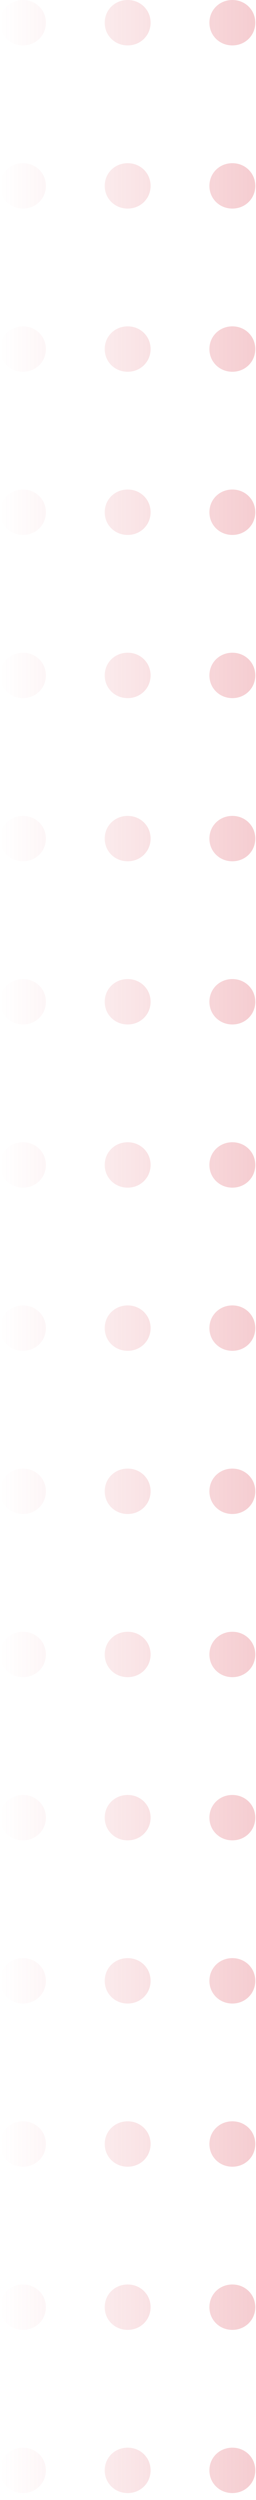 <?xml version="1.0" encoding="UTF-8"?> <svg xmlns="http://www.w3.org/2000/svg" viewBox="0 0 12.715 124" fill="none"><path d="M1.14 2.253C0.5 2.253 0 1.759 0 1.126C0 0.494 0.5 0 1.14 0C1.78 0 2.28 0.494 2.28 1.126C2.28 1.759 1.78 2.253 1.14 2.253Z" fill="url(#paint0_linear_143_91)"></path><path d="M6.34 2.253C5.7 2.253 5.2 1.759 5.2 1.126C5.2 0.494 5.7 0 6.34 0C6.98 0 7.48 0.494 7.48 1.126C7.48 1.759 6.98 2.253 6.34 2.253Z" fill="url(#paint1_linear_143_91)"></path><path d="M11.54 2.253C10.9 2.253 10.4 1.759 10.4 1.126C10.4 0.494 10.9 0 11.54 0C12.18 0 12.68 0.494 12.68 1.126C12.68 1.759 12.18 2.253 11.54 2.253Z" fill="url(#paint2_linear_143_91)"></path><path d="M1.14 10.346C0.5 10.346 0 9.852 0 9.22C0 8.588 0.5 8.094 1.14 8.094C1.78 8.094 2.28 8.588 2.28 9.22C2.28 9.852 1.78 10.346 1.14 10.346Z" fill="url(#paint3_linear_143_91)"></path><path d="M6.34 10.346C5.7 10.346 5.2 9.852 5.2 9.22C5.2 8.588 5.7 8.094 6.34 8.094C6.98 8.094 7.48 8.588 7.48 9.22C7.48 9.852 6.98 10.346 6.34 10.346Z" fill="url(#paint4_linear_143_91)"></path><path d="M11.54 10.346C10.9 10.346 10.4 9.852 10.4 9.22C10.4 8.588 10.9 8.094 11.54 8.094C12.18 8.094 12.68 8.588 12.68 9.22C12.68 9.852 12.18 10.346 11.54 10.346Z" fill="url(#paint5_linear_143_91)"></path><path d="M1.14 18.44C0.5 18.44 0 17.946 0 17.314C0 16.681 0.5 16.187 1.14 16.187C1.78 16.187 2.28 16.681 2.28 17.314C2.28 17.946 1.78 18.44 1.14 18.44Z" fill="url(#paint6_linear_143_91)"></path><path d="M6.34 18.44C5.7 18.44 5.2 17.946 5.2 17.314C5.2 16.681 5.7 16.187 6.34 16.187C6.98 16.187 7.48 16.681 7.48 17.314C7.48 17.946 6.98 18.44 6.34 18.44Z" fill="url(#paint7_linear_143_91)"></path><path d="M11.54 18.44C10.9 18.44 10.4 17.946 10.4 17.314C10.4 16.681 10.9 16.187 11.54 16.187C12.18 16.187 12.68 16.681 12.68 17.314C12.68 17.946 12.18 18.44 11.54 18.44Z" fill="url(#paint8_linear_143_91)"></path><path d="M1.14 26.534C0.5 26.534 0 26.04 0 25.407C0 24.775 0.5 24.281 1.14 24.281C1.78 24.281 2.28 24.775 2.28 25.407C2.28 26.04 1.78 26.534 1.14 26.534Z" fill="url(#paint9_linear_143_91)"></path><path d="M6.34 26.534C5.7 26.534 5.2 26.04 5.2 25.407C5.2 24.775 5.7 24.281 6.34 24.281C6.98 24.281 7.48 24.775 7.48 25.407C7.48 26.04 6.98 26.534 6.34 26.534Z" fill="url(#paint10_linear_143_91)"></path><path d="M11.54 26.534C10.9 26.534 10.4 26.04 10.4 25.407C10.4 24.775 10.9 24.281 11.54 24.281C12.18 24.281 12.68 24.775 12.68 25.407C12.68 26.04 12.18 26.534 11.54 26.534Z" fill="url(#paint11_linear_143_91)"></path><path d="M1.14 34.628C0.5 34.628 0 34.133 0 33.501C0 32.869 0.5 32.375 1.14 32.375C1.78 32.375 2.28 32.869 2.28 33.501C2.28 34.133 1.78 34.628 1.14 34.628Z" fill="url(#paint12_linear_143_91)"></path><path d="M6.34 34.628C5.7 34.628 5.2 34.133 5.2 33.501C5.2 32.869 5.7 32.375 6.34 32.375C6.98 32.375 7.48 32.869 7.48 33.501C7.48 34.133 6.98 34.628 6.34 34.628Z" fill="url(#paint13_linear_143_91)"></path><path d="M11.54 34.628C10.9 34.628 10.4 34.133 10.4 33.501C10.4 32.869 10.9 32.375 11.54 32.375C12.18 32.375 12.68 32.869 12.68 33.501C12.68 34.133 12.18 34.628 11.54 34.628Z" fill="url(#paint14_linear_143_91)"></path><path d="M1.14 42.721C0.5 42.721 0 42.227 0 41.595C0 40.962 0.5 40.469 1.14 40.469C1.78 40.469 2.28 40.962 2.28 41.595C2.28 42.227 1.78 42.721 1.14 42.721Z" fill="url(#paint15_linear_143_91)"></path><path d="M6.34 42.721C5.7 42.721 5.2 42.227 5.2 41.595C5.2 40.962 5.7 40.469 6.34 40.469C6.98 40.469 7.48 40.962 7.48 41.595C7.48 42.227 6.98 42.721 6.34 42.721Z" fill="url(#paint16_linear_143_91)"></path><path d="M11.54 42.721C10.9 42.721 10.4 42.227 10.4 41.595C10.4 40.962 10.9 40.469 11.54 40.469C12.18 40.469 12.68 40.962 12.68 41.595C12.68 42.227 12.18 42.721 11.54 42.721Z" fill="url(#paint17_linear_143_91)"></path><path d="M1.14 50.815C0.5 50.815 0 50.321 0 49.689C0 49.056 0.5 48.562 1.14 48.562C1.78 48.562 2.28 49.056 2.28 49.689C2.28 50.321 1.78 50.815 1.14 50.815Z" fill="url(#paint18_linear_143_91)"></path><path d="M6.34 50.815C5.7 50.815 5.2 50.321 5.2 49.689C5.2 49.056 5.7 48.562 6.34 48.562C6.98 48.562 7.48 49.056 7.48 49.689C7.48 50.321 6.98 50.815 6.34 50.815Z" fill="url(#paint19_linear_143_91)"></path><path d="M11.54 50.815C10.9 50.815 10.4 50.321 10.4 49.689C10.4 49.056 10.9 48.562 11.54 48.562C12.18 48.562 12.68 49.056 12.68 49.689C12.68 50.321 12.18 50.815 11.54 50.815Z" fill="url(#paint20_linear_143_91)"></path><path d="M1.14 58.909C0.5 58.909 0 58.414 0 57.782C0 57.15 0.5 56.656 1.14 56.656C1.78 56.656 2.28 57.15 2.28 57.782C2.28 58.414 1.78 58.909 1.14 58.909Z" fill="url(#paint21_linear_143_91)"></path><path d="M6.34 58.909C5.7 58.909 5.2 58.414 5.2 57.782C5.2 57.15 5.7 56.656 6.34 56.656C6.98 56.656 7.48 57.15 7.48 57.782C7.48 58.414 6.98 58.909 6.34 58.909Z" fill="url(#paint22_linear_143_91)"></path><path d="M11.54 58.909C10.9 58.909 10.4 58.414 10.4 57.782C10.4 57.15 10.9 56.656 11.54 56.656C12.18 56.656 12.68 57.15 12.68 57.782C12.68 58.414 12.18 58.909 11.54 58.909Z" fill="url(#paint23_linear_143_91)"></path><path d="M1.14 67.002C0.5 67.002 0 66.508 0 65.876C0 65.244 0.5 64.749 1.14 64.749C1.78 64.749 2.28 65.244 2.28 65.876C2.28 66.508 1.78 67.002 1.14 67.002Z" fill="url(#paint24_linear_143_91)"></path><path d="M6.34 67.002C5.7 67.002 5.2 66.508 5.2 65.876C5.2 65.244 5.7 64.749 6.34 64.749C6.98 64.749 7.48 65.244 7.48 65.876C7.48 66.508 6.98 67.002 6.34 67.002Z" fill="url(#paint25_linear_143_91)"></path><path d="M11.54 67.002C10.9 67.002 10.4 66.508 10.4 65.876C10.4 65.244 10.9 64.749 11.54 64.749C12.18 64.749 12.68 65.244 12.68 65.876C12.68 66.508 12.18 67.002 11.54 67.002Z" fill="url(#paint26_linear_143_91)"></path><path d="M1.14 75.096C0.5 75.096 0 74.602 0 73.969C0 73.337 0.5 72.843 1.14 72.843C1.78 72.843 2.28 73.337 2.28 73.969C2.28 74.602 1.78 75.096 1.14 75.096Z" fill="url(#paint27_linear_143_91)"></path><path d="M6.34 75.096C5.7 75.096 5.2 74.602 5.2 73.969C5.2 73.337 5.7 72.843 6.34 72.843C6.98 72.843 7.48 73.337 7.48 73.969C7.48 74.602 6.98 75.096 6.34 75.096Z" fill="url(#paint28_linear_143_91)"></path><path d="M11.54 75.096C10.9 75.096 10.4 74.602 10.4 73.969C10.4 73.337 10.9 72.843 11.54 72.843C12.18 72.843 12.68 73.337 12.68 73.969C12.68 74.602 12.18 75.096 11.54 75.096Z" fill="url(#paint29_linear_143_91)"></path><path d="M1.14 83.189C0.5 83.189 0 82.696 0 82.063C0 81.431 0.5 80.937 1.14 80.937C1.78 80.937 2.28 81.431 2.28 82.063C2.28 82.696 1.78 83.189 1.14 83.189Z" fill="url(#paint30_linear_143_91)"></path><path d="M6.34 83.189C5.7 83.189 5.2 82.696 5.2 82.063C5.2 81.431 5.7 80.937 6.34 80.937C6.98 80.937 7.48 81.431 7.48 82.063C7.48 82.696 6.98 83.189 6.34 83.189Z" fill="url(#paint31_linear_143_91)"></path><path d="M11.54 83.189C10.9 83.189 10.4 82.696 10.4 82.063C10.4 81.431 10.9 80.937 11.54 80.937C12.18 80.937 12.68 81.431 12.68 82.063C12.68 82.696 12.18 83.189 11.54 83.189Z" fill="url(#paint32_linear_143_91)"></path><path d="M1.14 91.283C0.5 91.283 0 90.789 0 90.157C0 89.525 0.5 89.031 1.14 89.031C1.78 89.031 2.28 89.525 2.28 90.157C2.28 90.789 1.78 91.283 1.14 91.283Z" fill="url(#paint33_linear_143_91)"></path><path d="M6.34 91.283C5.7 91.283 5.2 90.789 5.2 90.157C5.2 89.525 5.7 89.031 6.34 89.031C6.98 89.031 7.48 89.525 7.48 90.157C7.48 90.789 6.98 91.283 6.34 91.283Z" fill="url(#paint34_linear_143_91)"></path><path d="M11.54 91.283C10.9 91.283 10.4 90.789 10.4 90.157C10.4 89.525 10.9 89.031 11.54 89.031C12.18 89.031 12.68 89.525 12.68 90.157C12.68 90.789 12.18 91.283 11.54 91.283Z" fill="url(#paint35_linear_143_91)"></path><path d="M1.14 99.377C0.5 99.377 0 98.883 0 98.251C0 97.618 0.5 97.124 1.14 97.124C1.78 97.124 2.28 97.618 2.28 98.251C2.28 98.883 1.78 99.377 1.14 99.377Z" fill="url(#paint36_linear_143_91)"></path><path d="M6.34 99.377C5.7 99.377 5.2 98.883 5.2 98.251C5.2 97.618 5.7 97.124 6.34 97.124C6.98 97.124 7.48 97.618 7.48 98.251C7.48 98.883 6.98 99.377 6.34 99.377Z" fill="url(#paint37_linear_143_91)"></path><path d="M11.54 99.377C10.9 99.377 10.4 98.883 10.4 98.251C10.4 97.618 10.9 97.124 11.54 97.124C12.18 97.124 12.68 97.618 12.68 98.251C12.68 98.883 12.18 99.377 11.54 99.377Z" fill="url(#paint38_linear_143_91)"></path><path d="M1.14 107.471C0.5 107.471 0 106.977 0 106.344C0 105.712 0.5 105.218 1.14 105.218C1.78 105.218 2.28 105.712 2.28 106.344C2.28 106.977 1.78 107.471 1.14 107.471Z" fill="url(#paint39_linear_143_91)"></path><path d="M6.34 107.471C5.7 107.471 5.2 106.977 5.2 106.344C5.2 105.712 5.7 105.218 6.34 105.218C6.98 105.218 7.48 105.712 7.48 106.344C7.48 106.977 6.98 107.471 6.34 107.471Z" fill="url(#paint40_linear_143_91)"></path><path d="M11.54 107.471C10.9 107.471 10.4 106.977 10.4 106.344C10.4 105.712 10.9 105.218 11.54 105.218C12.18 105.218 12.68 105.712 12.68 106.344C12.68 106.977 12.18 107.471 11.54 107.471Z" fill="url(#paint41_linear_143_91)"></path><path d="M1.14 115.564C0.5 115.564 0 115.07 0 114.438C0 113.806 0.5 113.312 1.14 113.312C1.78 113.312 2.28 113.806 2.28 114.438C2.28 115.07 1.78 115.564 1.14 115.564Z" fill="url(#paint42_linear_143_91)"></path><path d="M6.34 115.564C5.7 115.564 5.2 115.07 5.2 114.438C5.2 113.806 5.7 113.312 6.34 113.312C6.98 113.312 7.48 113.806 7.48 114.438C7.48 115.07 6.98 115.564 6.34 115.564Z" fill="url(#paint43_linear_143_91)"></path><path d="M11.54 115.564C10.9 115.564 10.4 115.07 10.4 114.438C10.4 113.806 10.9 113.312 11.54 113.312C12.18 113.312 12.68 113.806 12.68 114.438C12.68 115.07 12.18 115.564 11.54 115.564Z" fill="url(#paint44_linear_143_91)"></path><path d="M1.14 123.658C0.5 123.658 0 123.164 0 122.532C0 121.899 0.5 121.406 1.14 121.406C1.78 121.406 2.28 121.899 2.28 122.532C2.28 123.164 1.78 123.658 1.14 123.658Z" fill="url(#paint45_linear_143_91)"></path><path d="M6.34 123.658C5.7 123.658 5.2 123.164 5.2 122.532C5.2 121.899 5.7 121.406 6.34 121.406C6.98 121.406 7.48 121.899 7.48 122.532C7.48 123.164 6.98 123.658 6.34 123.658Z" fill="url(#paint46_linear_143_91)"></path><path d="M11.54 123.658C10.9 123.658 10.4 123.164 10.4 122.532C10.4 121.899 10.9 121.406 11.54 121.406C12.18 121.406 12.68 121.899 12.68 122.532C12.68 123.164 12.18 123.658 11.54 123.658Z" fill="url(#paint47_linear_143_91)"></path><defs><linearGradient id="paint0_linear_143_91" x1="0" y1="248" x2="50.859" y2="248" gradientUnits="userSpaceOnUse"><stop stop-color="#D83746" stop-opacity="0"></stop><stop offset="1" stop-color="#D83746"></stop></linearGradient><linearGradient id="paint1_linear_143_91" x1="0" y1="248" x2="50.859" y2="248" gradientUnits="userSpaceOnUse"><stop stop-color="#D83746" stop-opacity="0"></stop><stop offset="1" stop-color="#D83746"></stop></linearGradient><linearGradient id="paint2_linear_143_91" x1="0" y1="248" x2="50.859" y2="248" gradientUnits="userSpaceOnUse"><stop stop-color="#D83746" stop-opacity="0"></stop><stop offset="1" stop-color="#D83746"></stop></linearGradient><linearGradient id="paint3_linear_143_91" x1="0" y1="248" x2="50.859" y2="248" gradientUnits="userSpaceOnUse"><stop stop-color="#D83746" stop-opacity="0"></stop><stop offset="1" stop-color="#D83746"></stop></linearGradient><linearGradient id="paint4_linear_143_91" x1="0" y1="248" x2="50.859" y2="248" gradientUnits="userSpaceOnUse"><stop stop-color="#D83746" stop-opacity="0"></stop><stop offset="1" stop-color="#D83746"></stop></linearGradient><linearGradient id="paint5_linear_143_91" x1="0" y1="248" x2="50.859" y2="248" gradientUnits="userSpaceOnUse"><stop stop-color="#D83746" stop-opacity="0"></stop><stop offset="1" stop-color="#D83746"></stop></linearGradient><linearGradient id="paint6_linear_143_91" x1="0" y1="248" x2="50.859" y2="248" gradientUnits="userSpaceOnUse"><stop stop-color="#D83746" stop-opacity="0"></stop><stop offset="1" stop-color="#D83746"></stop></linearGradient><linearGradient id="paint7_linear_143_91" x1="0" y1="248" x2="50.859" y2="248" gradientUnits="userSpaceOnUse"><stop stop-color="#D83746" stop-opacity="0"></stop><stop offset="1" stop-color="#D83746"></stop></linearGradient><linearGradient id="paint8_linear_143_91" x1="0" y1="248" x2="50.859" y2="248" gradientUnits="userSpaceOnUse"><stop stop-color="#D83746" stop-opacity="0"></stop><stop offset="1" stop-color="#D83746"></stop></linearGradient><linearGradient id="paint9_linear_143_91" x1="0" y1="248" x2="50.859" y2="248" gradientUnits="userSpaceOnUse"><stop stop-color="#D83746" stop-opacity="0"></stop><stop offset="1" stop-color="#D83746"></stop></linearGradient><linearGradient id="paint10_linear_143_91" x1="0" y1="248" x2="50.859" y2="248" gradientUnits="userSpaceOnUse"><stop stop-color="#D83746" stop-opacity="0"></stop><stop offset="1" stop-color="#D83746"></stop></linearGradient><linearGradient id="paint11_linear_143_91" x1="0" y1="248" x2="50.859" y2="248" gradientUnits="userSpaceOnUse"><stop stop-color="#D83746" stop-opacity="0"></stop><stop offset="1" stop-color="#D83746"></stop></linearGradient><linearGradient id="paint12_linear_143_91" x1="0" y1="248" x2="50.859" y2="248" gradientUnits="userSpaceOnUse"><stop stop-color="#D83746" stop-opacity="0"></stop><stop offset="1" stop-color="#D83746"></stop></linearGradient><linearGradient id="paint13_linear_143_91" x1="0" y1="248" x2="50.859" y2="248" gradientUnits="userSpaceOnUse"><stop stop-color="#D83746" stop-opacity="0"></stop><stop offset="1" stop-color="#D83746"></stop></linearGradient><linearGradient id="paint14_linear_143_91" x1="0" y1="248" x2="50.859" y2="248" gradientUnits="userSpaceOnUse"><stop stop-color="#D83746" stop-opacity="0"></stop><stop offset="1" stop-color="#D83746"></stop></linearGradient><linearGradient id="paint15_linear_143_91" x1="0" y1="248" x2="50.859" y2="248" gradientUnits="userSpaceOnUse"><stop stop-color="#D83746" stop-opacity="0"></stop><stop offset="1" stop-color="#D83746"></stop></linearGradient><linearGradient id="paint16_linear_143_91" x1="0" y1="248" x2="50.859" y2="248" gradientUnits="userSpaceOnUse"><stop stop-color="#D83746" stop-opacity="0"></stop><stop offset="1" stop-color="#D83746"></stop></linearGradient><linearGradient id="paint17_linear_143_91" x1="0" y1="248" x2="50.859" y2="248" gradientUnits="userSpaceOnUse"><stop stop-color="#D83746" stop-opacity="0"></stop><stop offset="1" stop-color="#D83746"></stop></linearGradient><linearGradient id="paint18_linear_143_91" x1="0" y1="248" x2="50.859" y2="248" gradientUnits="userSpaceOnUse"><stop stop-color="#D83746" stop-opacity="0"></stop><stop offset="1" stop-color="#D83746"></stop></linearGradient><linearGradient id="paint19_linear_143_91" x1="0" y1="248" x2="50.859" y2="248" gradientUnits="userSpaceOnUse"><stop stop-color="#D83746" stop-opacity="0"></stop><stop offset="1" stop-color="#D83746"></stop></linearGradient><linearGradient id="paint20_linear_143_91" x1="0" y1="248" x2="50.859" y2="248" gradientUnits="userSpaceOnUse"><stop stop-color="#D83746" stop-opacity="0"></stop><stop offset="1" stop-color="#D83746"></stop></linearGradient><linearGradient id="paint21_linear_143_91" x1="0" y1="248" x2="50.859" y2="248" gradientUnits="userSpaceOnUse"><stop stop-color="#D83746" stop-opacity="0"></stop><stop offset="1" stop-color="#D83746"></stop></linearGradient><linearGradient id="paint22_linear_143_91" x1="0" y1="248" x2="50.859" y2="248" gradientUnits="userSpaceOnUse"><stop stop-color="#D83746" stop-opacity="0"></stop><stop offset="1" stop-color="#D83746"></stop></linearGradient><linearGradient id="paint23_linear_143_91" x1="0" y1="248" x2="50.859" y2="248" gradientUnits="userSpaceOnUse"><stop stop-color="#D83746" stop-opacity="0"></stop><stop offset="1" stop-color="#D83746"></stop></linearGradient><linearGradient id="paint24_linear_143_91" x1="0" y1="248" x2="50.859" y2="248" gradientUnits="userSpaceOnUse"><stop stop-color="#D83746" stop-opacity="0"></stop><stop offset="1" stop-color="#D83746"></stop></linearGradient><linearGradient id="paint25_linear_143_91" x1="0" y1="248" x2="50.859" y2="248" gradientUnits="userSpaceOnUse"><stop stop-color="#D83746" stop-opacity="0"></stop><stop offset="1" stop-color="#D83746"></stop></linearGradient><linearGradient id="paint26_linear_143_91" x1="0" y1="248" x2="50.859" y2="248" gradientUnits="userSpaceOnUse"><stop stop-color="#D83746" stop-opacity="0"></stop><stop offset="1" stop-color="#D83746"></stop></linearGradient><linearGradient id="paint27_linear_143_91" x1="0" y1="248" x2="50.859" y2="248" gradientUnits="userSpaceOnUse"><stop stop-color="#D83746" stop-opacity="0"></stop><stop offset="1" stop-color="#D83746"></stop></linearGradient><linearGradient id="paint28_linear_143_91" x1="0" y1="248" x2="50.859" y2="248" gradientUnits="userSpaceOnUse"><stop stop-color="#D83746" stop-opacity="0"></stop><stop offset="1" stop-color="#D83746"></stop></linearGradient><linearGradient id="paint29_linear_143_91" x1="0" y1="248" x2="50.859" y2="248" gradientUnits="userSpaceOnUse"><stop stop-color="#D83746" stop-opacity="0"></stop><stop offset="1" stop-color="#D83746"></stop></linearGradient><linearGradient id="paint30_linear_143_91" x1="0" y1="248" x2="50.859" y2="248" gradientUnits="userSpaceOnUse"><stop stop-color="#D83746" stop-opacity="0"></stop><stop offset="1" stop-color="#D83746"></stop></linearGradient><linearGradient id="paint31_linear_143_91" x1="0" y1="248" x2="50.859" y2="248" gradientUnits="userSpaceOnUse"><stop stop-color="#D83746" stop-opacity="0"></stop><stop offset="1" stop-color="#D83746"></stop></linearGradient><linearGradient id="paint32_linear_143_91" x1="0" y1="248" x2="50.859" y2="248" gradientUnits="userSpaceOnUse"><stop stop-color="#D83746" stop-opacity="0"></stop><stop offset="1" stop-color="#D83746"></stop></linearGradient><linearGradient id="paint33_linear_143_91" x1="0" y1="248" x2="50.859" y2="248" gradientUnits="userSpaceOnUse"><stop stop-color="#D83746" stop-opacity="0"></stop><stop offset="1" stop-color="#D83746"></stop></linearGradient><linearGradient id="paint34_linear_143_91" x1="0" y1="248" x2="50.859" y2="248" gradientUnits="userSpaceOnUse"><stop stop-color="#D83746" stop-opacity="0"></stop><stop offset="1" stop-color="#D83746"></stop></linearGradient><linearGradient id="paint35_linear_143_91" x1="0" y1="248" x2="50.859" y2="248" gradientUnits="userSpaceOnUse"><stop stop-color="#D83746" stop-opacity="0"></stop><stop offset="1" stop-color="#D83746"></stop></linearGradient><linearGradient id="paint36_linear_143_91" x1="0" y1="248" x2="50.859" y2="248" gradientUnits="userSpaceOnUse"><stop stop-color="#D83746" stop-opacity="0"></stop><stop offset="1" stop-color="#D83746"></stop></linearGradient><linearGradient id="paint37_linear_143_91" x1="0" y1="248" x2="50.859" y2="248" gradientUnits="userSpaceOnUse"><stop stop-color="#D83746" stop-opacity="0"></stop><stop offset="1" stop-color="#D83746"></stop></linearGradient><linearGradient id="paint38_linear_143_91" x1="0" y1="248" x2="50.859" y2="248" gradientUnits="userSpaceOnUse"><stop stop-color="#D83746" stop-opacity="0"></stop><stop offset="1" stop-color="#D83746"></stop></linearGradient><linearGradient id="paint39_linear_143_91" x1="0" y1="248" x2="50.859" y2="248" gradientUnits="userSpaceOnUse"><stop stop-color="#D83746" stop-opacity="0"></stop><stop offset="1" stop-color="#D83746"></stop></linearGradient><linearGradient id="paint40_linear_143_91" x1="0" y1="248" x2="50.859" y2="248" gradientUnits="userSpaceOnUse"><stop stop-color="#D83746" stop-opacity="0"></stop><stop offset="1" stop-color="#D83746"></stop></linearGradient><linearGradient id="paint41_linear_143_91" x1="0" y1="248" x2="50.859" y2="248" gradientUnits="userSpaceOnUse"><stop stop-color="#D83746" stop-opacity="0"></stop><stop offset="1" stop-color="#D83746"></stop></linearGradient><linearGradient id="paint42_linear_143_91" x1="0" y1="248" x2="50.859" y2="248" gradientUnits="userSpaceOnUse"><stop stop-color="#D83746" stop-opacity="0"></stop><stop offset="1" stop-color="#D83746"></stop></linearGradient><linearGradient id="paint43_linear_143_91" x1="0" y1="248" x2="50.859" y2="248" gradientUnits="userSpaceOnUse"><stop stop-color="#D83746" stop-opacity="0"></stop><stop offset="1" stop-color="#D83746"></stop></linearGradient><linearGradient id="paint44_linear_143_91" x1="0" y1="248" x2="50.859" y2="248" gradientUnits="userSpaceOnUse"><stop stop-color="#D83746" stop-opacity="0"></stop><stop offset="1" stop-color="#D83746"></stop></linearGradient><linearGradient id="paint45_linear_143_91" x1="0" y1="248" x2="50.859" y2="248" gradientUnits="userSpaceOnUse"><stop stop-color="#D83746" stop-opacity="0"></stop><stop offset="1" stop-color="#D83746"></stop></linearGradient><linearGradient id="paint46_linear_143_91" x1="0" y1="248" x2="50.859" y2="248" gradientUnits="userSpaceOnUse"><stop stop-color="#D83746" stop-opacity="0"></stop><stop offset="1" stop-color="#D83746"></stop></linearGradient><linearGradient id="paint47_linear_143_91" x1="0" y1="248" x2="50.859" y2="248" gradientUnits="userSpaceOnUse"><stop stop-color="#D83746" stop-opacity="0"></stop><stop offset="1" stop-color="#D83746"></stop></linearGradient></defs></svg> 